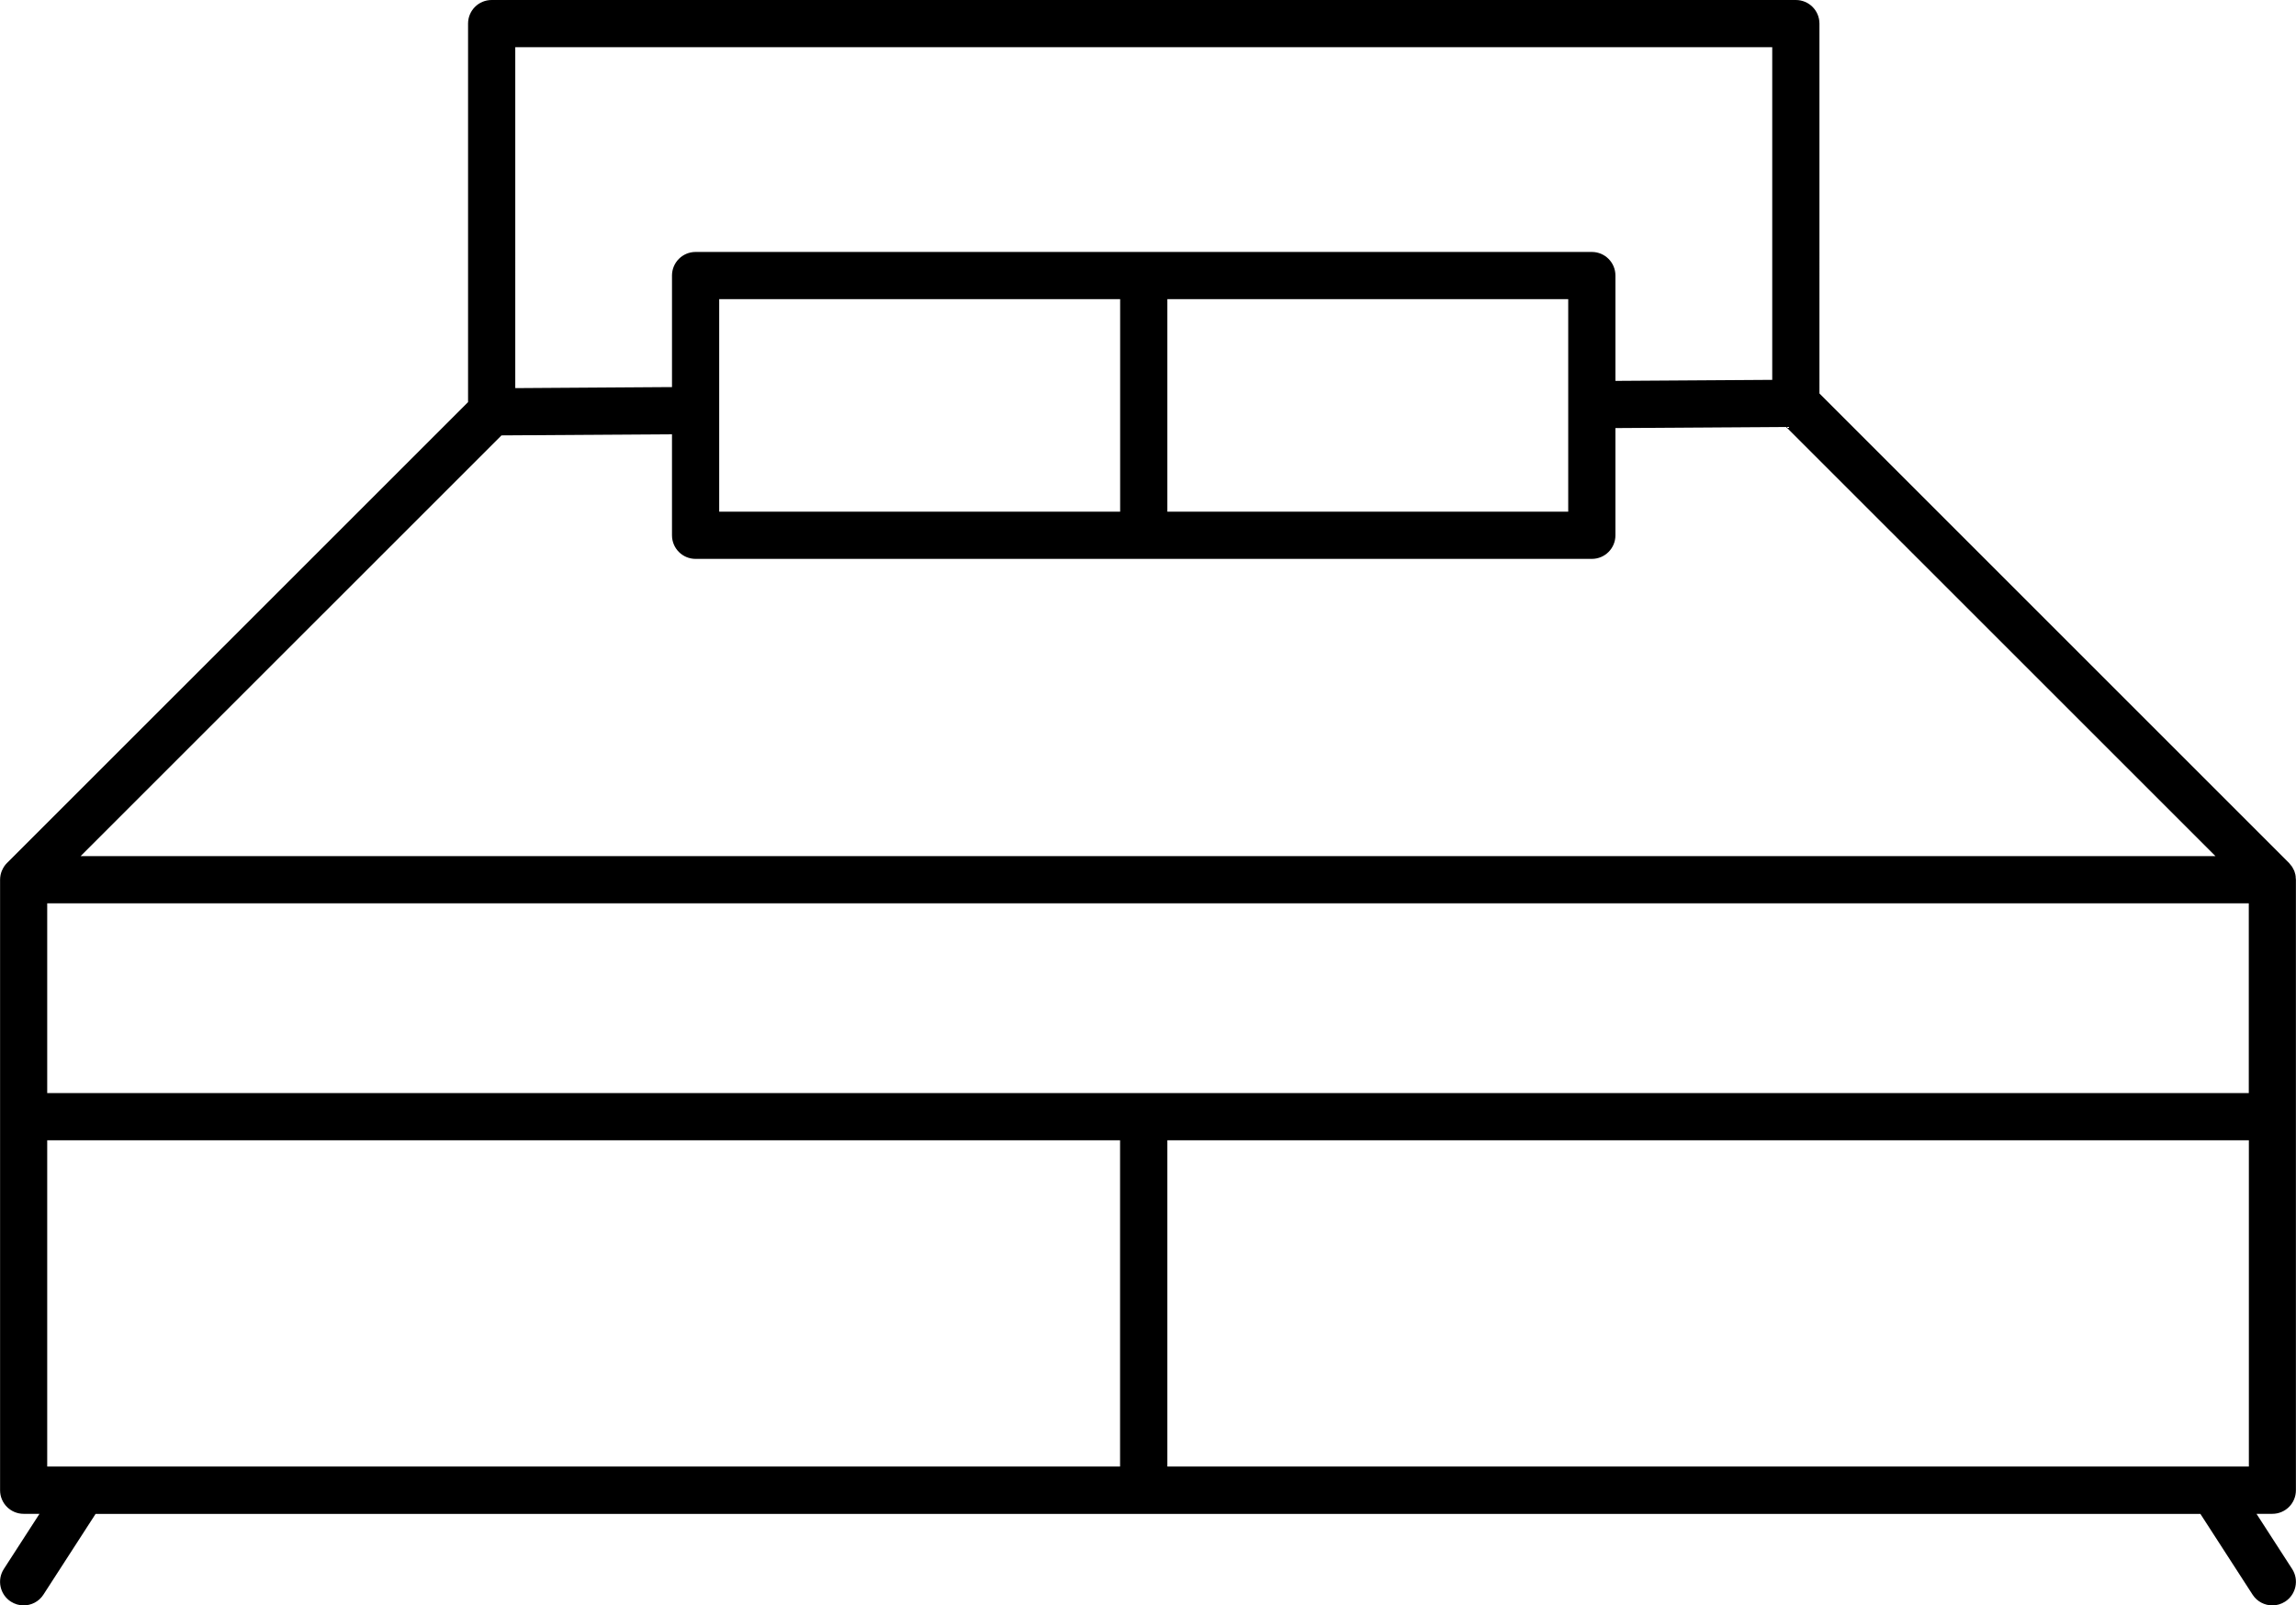 <?xml version="1.0" encoding="UTF-8"?>
<svg id="Layer_2" data-name="Layer 2" xmlns="http://www.w3.org/2000/svg" viewBox="0 0 291.82 204.08">
  <g id="Layer_1-2" data-name="Layer 1">
    <path d="M291.76,111.26c-.02-.11-.06-.21-.09-.32-.03-.08-.04-.17-.08-.25-.04-.1-.1-.19-.15-.29-.04-.08-.08-.16-.13-.23-.09-.13-.19-.24-.29-.36-.03-.03-.05-.07-.08-.1l-59.69-59.69V3c0-1.66-1.34-3-3-3H62.49c-1.66,0-3,1.34-3,3v48.12L.88,109.72c-.27.27-.47.58-.61.91,0,.02-.02.03-.03.05-.07.17-.12.35-.16.52,0,.01,0,.02-.01.04-.04.2-.06.41-.06.62v77.59c0,1.66,1.34,3,3,3h2.01l-4.53,7.01c-.9,1.39-.5,3.25.89,4.15.5.32,1.07.48,1.62.48.98,0,1.95-.48,2.52-1.37l6.63-10.26h267.52l6.63,10.26c.57.89,1.54,1.37,2.52,1.37.56,0,1.12-.16,1.62-.48,1.39-.9,1.79-2.76.89-4.15l-4.53-7.01h2.01c1.66,0,3-1.34,3-3v-77.6c0-.11-.02-.21-.03-.32,0-.09,0-.18-.03-.27ZM148.37,186.44v-41.48h137.46v41.48h-137.46ZM6,186.44v-41.48h136.36v41.48H6ZM199.32,38.03v27.02h-50.95v-27.02h50.95ZM142.37,65.05h-50.96v-27.02h50.96v27.02ZM63.74,55.35l21.67-.14v12.84c0,1.66,1.34,3,3,3h113.91c1.66,0,3-1.34,3-3v-13.63l21.7-.14,54.57,54.56H10.24l53.5-53.49ZM6,138.96v-24.12h279.82v24.12H6ZM225.25,6v42.29l-19.93.13v-13.39c0-1.66-1.34-3-3-3h-113.91c-1.66,0-3,1.34-3,3v14.18h-.45s-19.47.13-19.47.13V6h159.76Z"/>
  </g>
</svg>